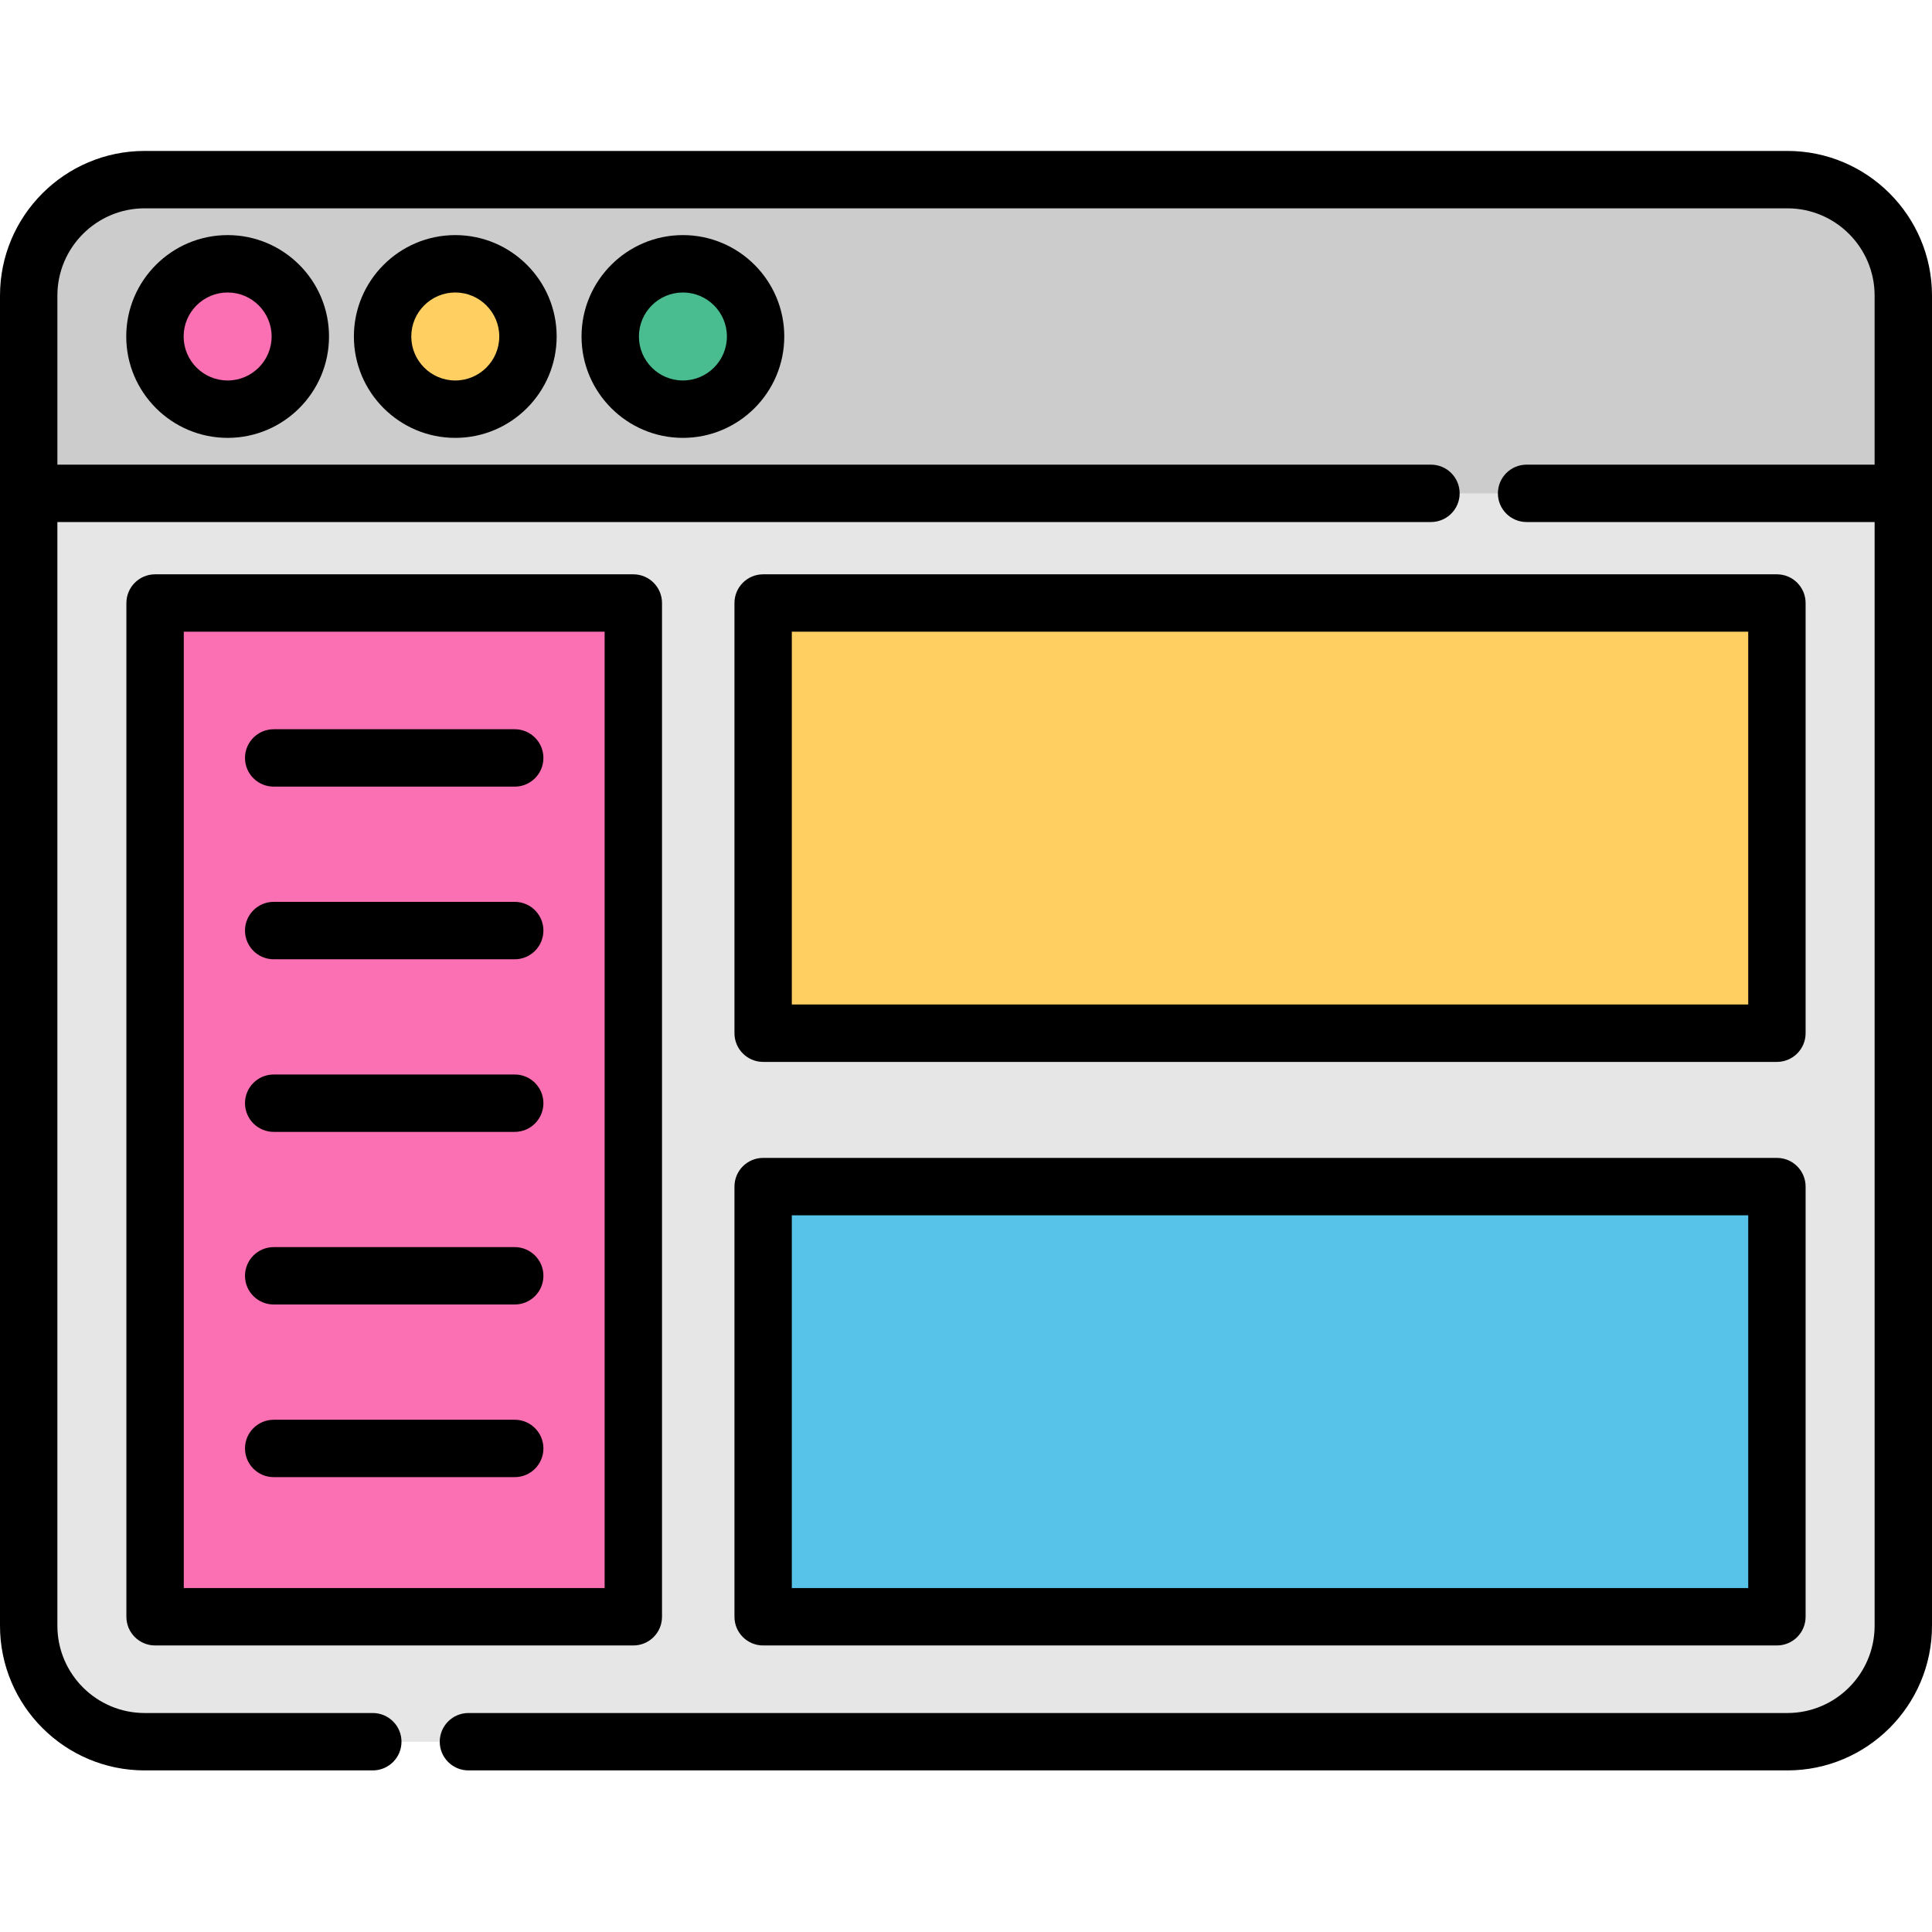 <?xml version="1.0" encoding="UTF-8"?>
<svg width="64px" height="64px" viewBox="0 0 64 64" version="1.1" xmlns="http://www.w3.org/2000/svg" xmlns:xlink="http://www.w3.org/1999/xlink">
    <title>services-web</title>
    <g id="services-web" stroke="none" stroke-width="1" fill="none" fill-rule="evenodd">
        <g id="modules" transform="translate(0, 5)" fill-rule="nonzero">
            <path d="M63.049,4.792 L63.049,48.855 C63.049,50.977 61.33,52.697 59.208,52.697 L4.791,52.697 C2.67,52.697 0.951,50.977 0.951,48.855 L0.951,4.792 C0.951,2.67 2.67,0.951 4.791,0.951 L59.208,0.951 C61.33,0.951 63.049,2.67 63.049,4.792 Z" id="Path" fill="#E6E6E6"></path>
            <path d="M63.049,4.792 L63.049,11.343 L0.951,11.343 L0.951,4.792 C0.951,2.67 2.67,0.951 4.791,0.951 L59.208,0.951 C61.33,0.951 63.049,2.67 63.049,4.792 Z" id="Path" fill="#CCCCCC"></path>
            <path d="M9.949,6.146 C9.949,7.477 8.871,8.555 7.541,8.555 C6.211,8.555 5.133,7.477 5.133,6.146 C5.133,4.817 6.211,3.739 7.541,3.739 C8.871,3.739 9.949,4.817 9.949,6.146 Z" id="Path" fill="#FA70B2"></path>
            <path d="M25.03,6.146 C25.03,7.477 23.952,8.555 22.622,8.555 C21.292,8.555 20.214,7.477 20.214,6.146 C20.214,4.817 21.292,3.739 22.622,3.739 C23.952,3.739 25.03,4.817 25.03,6.146 Z" id="Path" fill="#49BD90"></path>
            <path d="M17.489,6.146 C17.489,7.477 16.411,8.555 15.082,8.555 C13.751,8.555 12.673,7.477 12.673,6.146 C12.673,4.817 13.751,3.739 15.082,3.739 C16.411,3.739 17.489,4.817 17.489,6.146 Z" id="Path" fill="#FFD061"></path>
            <polygon id="Path" fill="#FA70B2" points="5.138 14.976 20.979 14.976 20.979 48.558 5.138 48.558"></polygon>
            <polygon id="Path" fill="#FFD061" points="25.28 14.976 58.862 14.976 58.862 29.226 25.28 29.226"></polygon>
            <polygon id="Path" fill="#58C3E8" points="25.28 34.307 58.862 34.307 58.862 48.558 25.28 48.558"></polygon>
            <path d="M59.209,0 L4.792,0 C2.149,0 0,2.149 0,4.792 L0,48.855 C0,51.498 2.149,53.647 4.792,53.647 L12.349,53.647 C12.874,53.647 13.3,53.222 13.3,52.697 C13.3,52.172 12.874,51.746 12.349,51.746 L4.792,51.746 C3.198,51.746 1.901,50.45 1.901,48.855 L1.901,12.293 L47.402,12.293 C47.927,12.293 48.353,11.868 48.353,11.343 C48.353,10.818 47.927,10.392 47.402,10.392 L1.901,10.392 L1.901,4.792 C1.901,3.198 3.198,1.901 4.792,1.901 L59.209,1.901 C60.803,1.901 62.099,3.198 62.099,4.792 L62.099,10.392 L50.571,10.392 C50.045,10.392 49.62,10.818 49.62,11.343 C49.62,11.868 50.045,12.293 50.571,12.293 L62.099,12.293 L62.099,48.855 C62.099,50.45 60.803,51.746 59.209,51.746 L15.518,51.746 C14.993,51.746 14.567,52.172 14.567,52.697 C14.567,53.222 14.993,53.647 15.518,53.647 L59.209,53.647 C61.851,53.647 64,51.498 64,48.855 L64,4.792 C64,2.149 61.851,0 59.209,0 Z" id="Path" fill="#000000"></path>
            <path d="M4.182,6.146 C4.182,7.999 5.689,9.505 7.541,9.505 C9.393,9.505 10.899,7.999 10.899,6.146 C10.899,4.294 9.393,2.788 7.541,2.788 C5.689,2.788 4.182,4.295 4.182,6.146 Z M8.998,6.146 C8.998,6.95 8.344,7.604 7.541,7.604 C6.737,7.604 6.083,6.95 6.083,6.146 C6.083,5.343 6.737,4.689 7.541,4.689 C8.344,4.689 8.998,5.343 8.998,6.146 Z" id="Shape" fill="#000000"></path>
            <path d="M19.264,6.146 C19.264,7.999 20.771,9.505 22.622,9.505 C24.474,9.505 25.98,7.999 25.98,6.146 C25.98,4.295 24.474,2.788 22.622,2.788 C20.771,2.788 19.264,4.295 19.264,6.146 Z M24.08,6.146 C24.08,6.95 23.426,7.604 22.622,7.604 C21.818,7.604 21.165,6.95 21.165,6.146 C21.165,5.343 21.818,4.689 22.622,4.689 C23.426,4.689 24.08,5.343 24.08,6.146 Z" id="Shape" fill="#000000"></path>
            <path d="M11.723,6.146 C11.723,7.999 13.229,9.505 15.082,9.505 C16.933,9.505 18.44,7.999 18.44,6.146 C18.44,4.295 16.933,2.788 15.082,2.788 C13.229,2.788 11.723,4.295 11.723,6.146 Z M16.539,6.146 C16.539,6.95 15.885,7.604 15.082,7.604 C14.278,7.604 13.624,6.95 13.624,6.146 C13.624,5.343 14.278,4.689 15.082,4.689 C15.885,4.689 16.539,5.343 16.539,6.146 Z" id="Shape" fill="#000000"></path>
            <path d="M21.93,48.558 L21.93,14.976 C21.93,14.451 21.505,14.025 20.979,14.025 L5.138,14.025 C4.613,14.025 4.187,14.451 4.187,14.976 L4.187,48.558 C4.187,49.083 4.613,49.508 5.138,49.508 L20.979,49.508 C21.505,49.508 21.93,49.083 21.93,48.558 Z M20.029,47.607 L6.088,47.607 L6.088,15.926 L20.029,15.926 L20.029,47.607 Z" id="Shape" fill="#000000"></path>
            <path d="M25.28,30.177 L58.862,30.177 C59.388,30.177 59.813,29.751 59.813,29.226 L59.813,14.976 C59.813,14.451 59.388,14.025 58.862,14.025 L25.28,14.025 C24.755,14.025 24.33,14.451 24.33,14.976 L24.33,29.226 C24.33,29.751 24.755,30.177 25.28,30.177 Z M26.23,15.926 L57.912,15.926 L57.912,28.275 L26.23,28.275 L26.23,15.926 Z" id="Shape" fill="#000000"></path>
            <path d="M24.33,48.558 C24.33,49.083 24.755,49.508 25.28,49.508 L58.862,49.508 C59.388,49.508 59.813,49.083 59.813,48.558 L59.813,34.307 C59.813,33.782 59.388,33.357 58.862,33.357 L25.28,33.357 C24.755,33.357 24.33,33.782 24.33,34.307 L24.33,48.558 Z M26.23,35.258 L57.912,35.258 L57.912,47.607 L26.23,47.607 L26.23,35.258 Z" id="Shape" fill="#000000"></path>
            <path d="M9.067,21.058 L17.051,21.058 C17.576,21.058 18.001,20.633 18.001,20.108 C18.001,19.583 17.576,19.157 17.051,19.157 L9.067,19.157 C8.542,19.157 8.116,19.583 8.116,20.108 C8.116,20.633 8.542,21.058 9.067,21.058 Z" id="Path" fill="#000000"></path>
            <path d="M9.067,26.777 L17.051,26.777 C17.576,26.777 18.001,26.351 18.001,25.826 C18.001,25.301 17.576,24.875 17.051,24.875 L9.067,24.875 C8.542,24.875 8.116,25.301 8.116,25.826 C8.116,26.351 8.542,26.777 9.067,26.777 Z" id="Path" fill="#000000"></path>
            <path d="M9.067,32.495 L17.051,32.495 C17.576,32.495 18.001,32.069 18.001,31.544 C18.001,31.02 17.576,30.594 17.051,30.594 L9.067,30.594 C8.542,30.594 8.116,31.02 8.116,31.544 C8.116,32.069 8.542,32.495 9.067,32.495 Z" id="Path" fill="#000000"></path>
            <path d="M9.067,38.213 L17.051,38.213 C17.576,38.213 18.001,37.788 18.001,37.263 C18.001,36.738 17.576,36.312 17.051,36.312 L9.067,36.312 C8.542,36.312 8.116,36.738 8.116,37.263 C8.116,37.788 8.542,38.213 9.067,38.213 Z" id="Path" fill="#000000"></path>
            <path d="M9.067,43.932 L17.051,43.932 C17.576,43.932 18.001,43.506 18.001,42.981 C18.001,42.457 17.576,42.031 17.051,42.031 L9.067,42.031 C8.542,42.031 8.116,42.457 8.116,42.981 C8.116,43.506 8.542,43.932 9.067,43.932 Z" id="Path" fill="#000000"></path>
        </g>
    </g>
</svg>